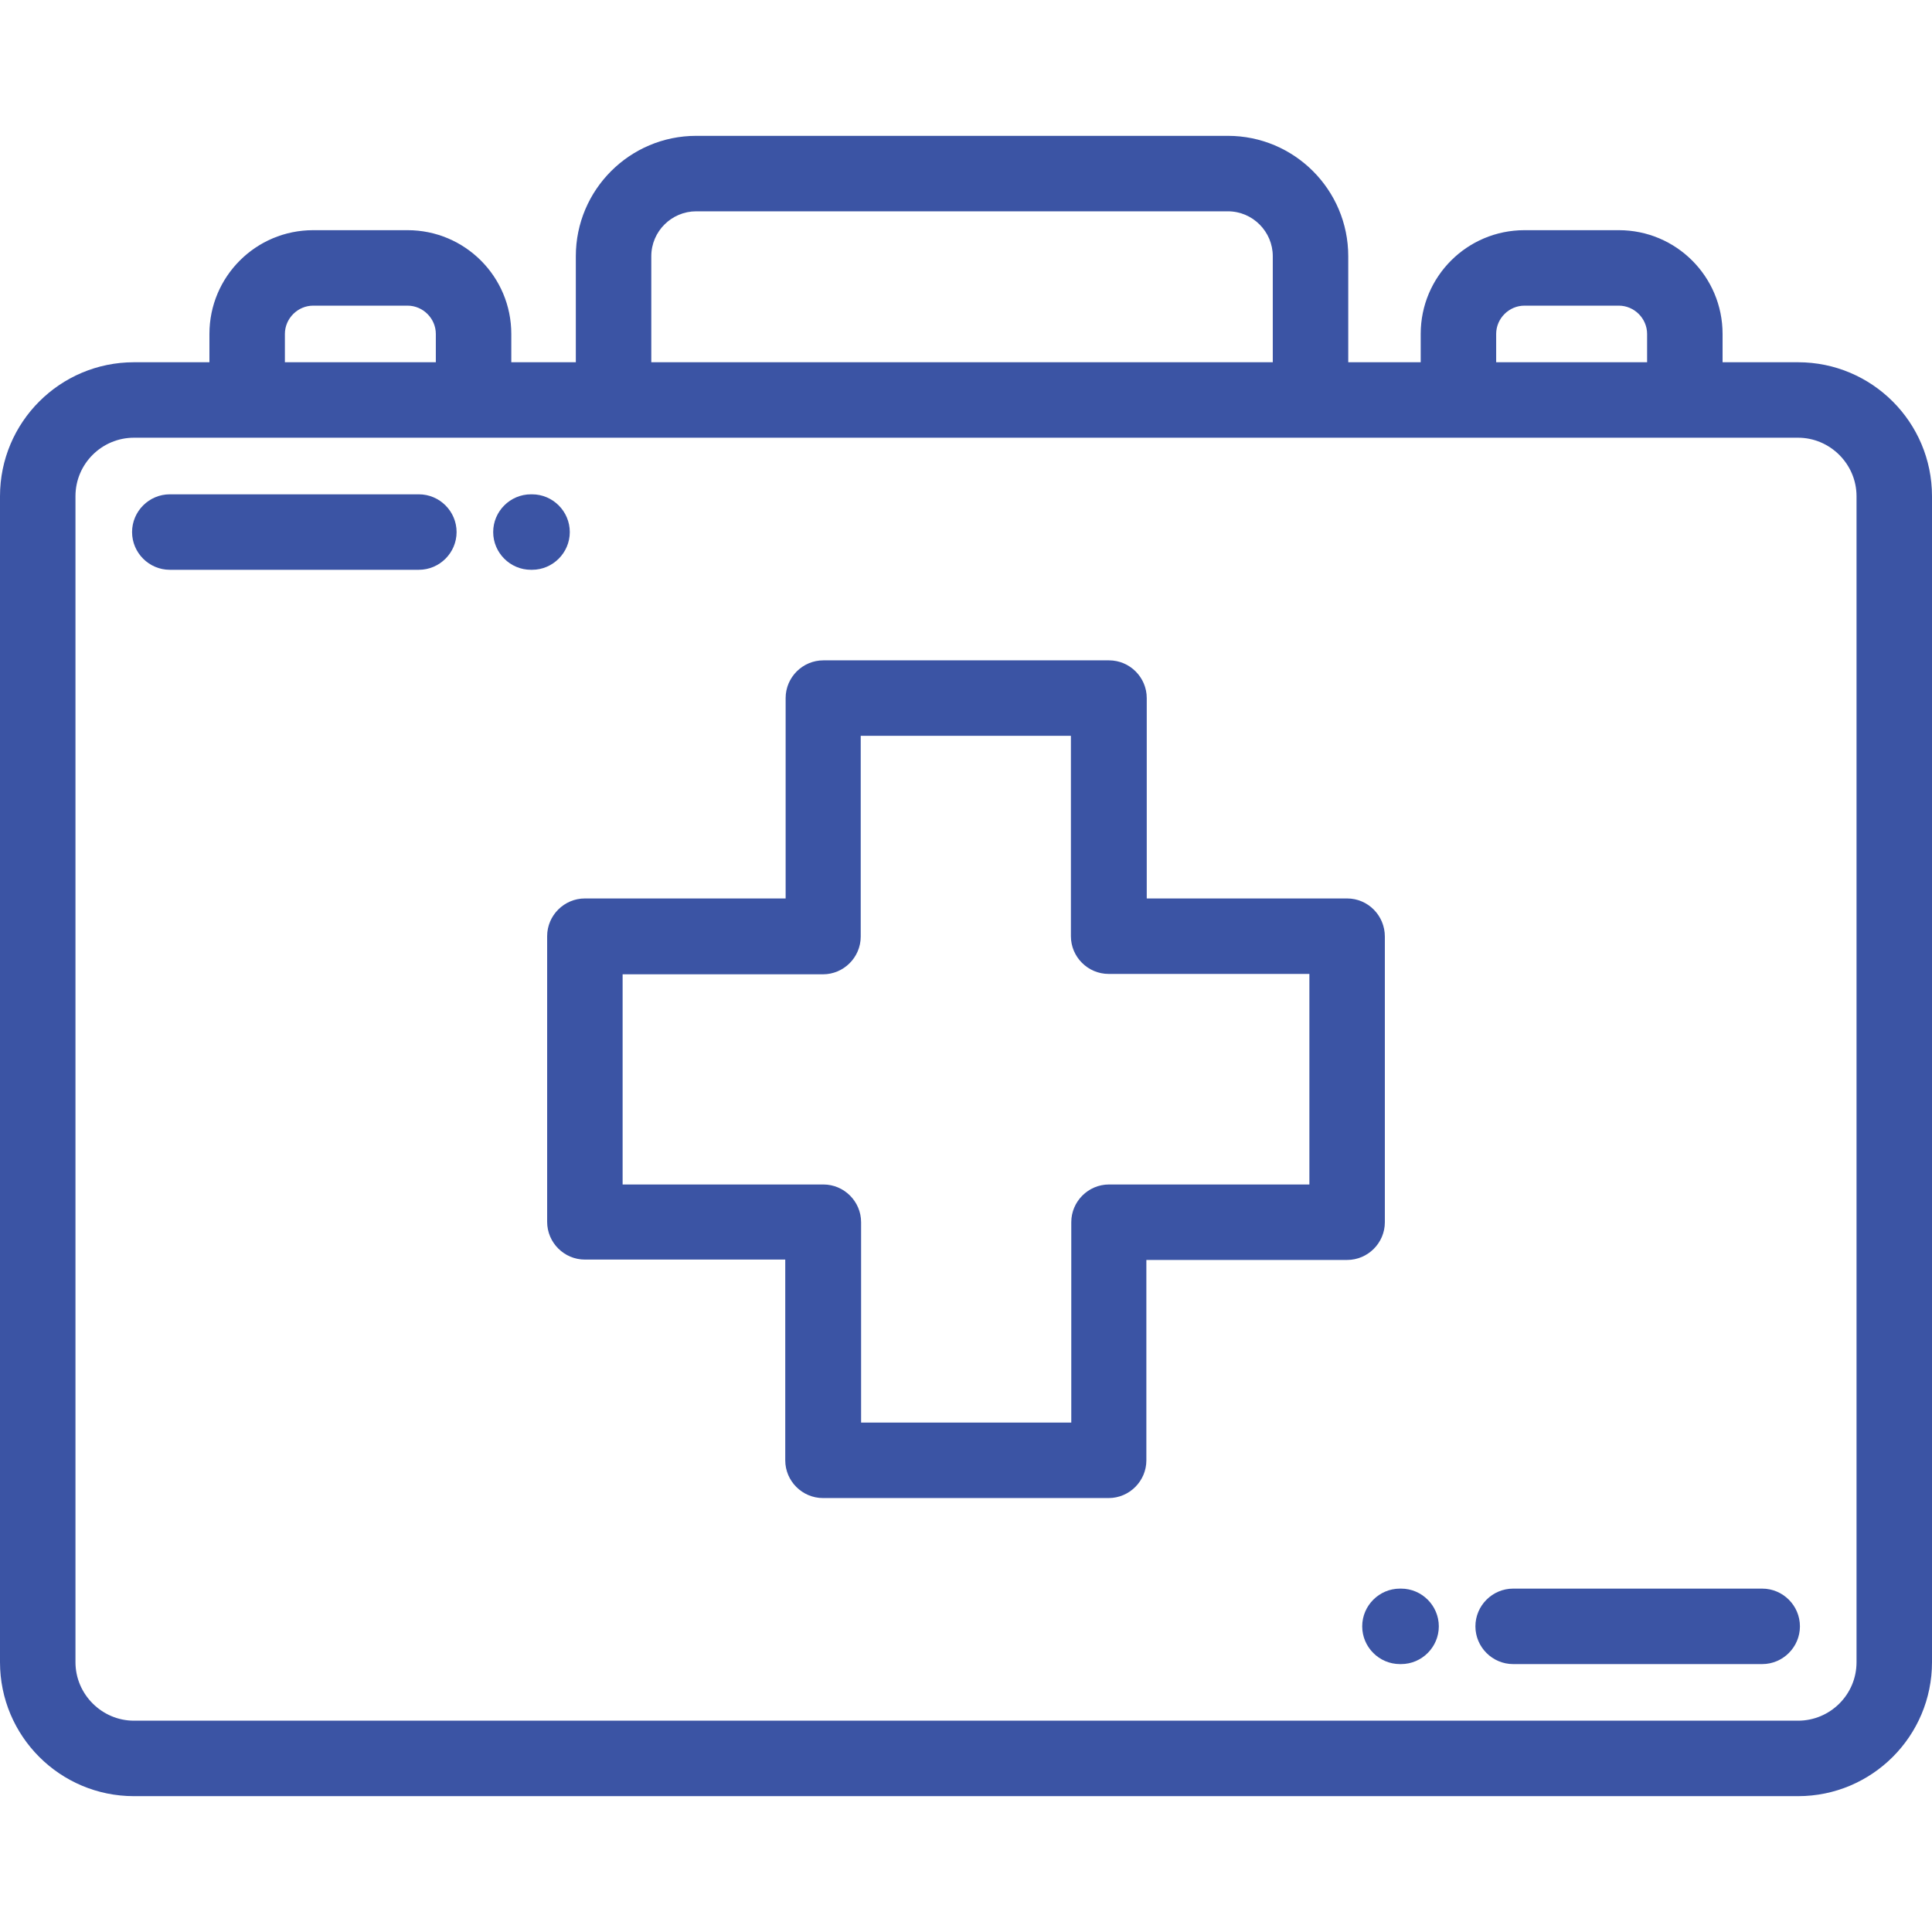 <?xml version="1.0" encoding="utf-8"?>
<!-- Generator: Adobe Illustrator 22.0.1, SVG Export Plug-In . SVG Version: 6.00 Build 0)  -->
<svg version="1.1" id="Capa_1" xmlns="http://www.w3.org/2000/svg" xmlns:xlink="http://www.w3.org/1999/xlink" x="0px" y="0px"
	 viewBox="0 0 512 512" style="enable-background:new 0 0 512 512;" xml:space="preserve">
<style type="text/css">
	.st0{fill:#3B54A4;}
</style>
<g>
	<g>
		<path class="st0" d="M476.5,96h-20v-7.5c0-15.2-12.3-27.5-27.5-27.5h-25c-15.2,0-27.5,12.3-27.5,27.5V96h-19.2V67.9
			c0-17.6-14.3-31.9-31.9-31.9H184.5c-17.6,0-31.9,14.3-31.9,31.9V96h-17.1v-7.5c0-15.2-12.3-27.5-27.5-27.5H83
			c-15.2,0-27.5,12.3-27.5,27.5V96h-20C15.9,96,0,111.9,0,131.5v309C0,460.1,15.9,476,35.5,476h441c19.6,0,35.5-15.9,35.5-35.5v-309
			C512,111.9,496.1,96,476.5,96z M396.5,88.5c0-4.1,3.4-7.5,7.5-7.5h25c4.1,0,7.5,3.4,7.5,7.5V96h-40V88.5z M172.6,67.9
			c0-6.6,5.4-11.9,11.9-11.9h140.9c6.6,0,11.9,5.4,11.9,11.9V96H172.6V67.9z M75.5,88.5c0-4.1,3.4-7.5,7.5-7.5h25
			c4.1,0,7.5,3.4,7.5,7.5V96h-40V88.5z M492,440.5c0,8.6-7,15.5-15.5,15.5h-441C27,456,20,449,20,440.5v-309c0-8.6,7-15.5,15.5-15.5
			h441c8.5,0,15.5,7,15.5,15.5L492,440.5L492,440.5z"/>
	</g>
</g>
<g>
	<g>
		<path class="st0" d="M357,238.1h-53.1V185c0-5.5-4.5-10-10-10h-75.7c-5.5,0-10,4.5-10,10v53.1H155c-5.5,0-10,4.5-10,10v75.7
			c0,5.5,4.5,10,10,10h53.1V387c0,5.5,4.5,10,10,10h75.7c5.5,0,10-4.5,10-10v-53.1H357c5.5,0,10-4.5,10-10v-75.7
			C367,242.6,362.5,238.1,357,238.1z M347,313.9h-53.1c-5.5,0-10,4.5-10,10V377h-55.7v-53.1c0-5.5-4.5-10-10-10H165v-55.7h53.1
			c5.5,0,10-4.5,10-10V195h55.7v53.1c0,5.5,4.5,10,10,10H347L347,313.9L347,313.9z"/>
	</g>
</g>
<g>
	<g>
		<path class="st0" d="M141,131h-0.3c-5.5,0-10,4.5-10,10s4.5,10,10,10h0.3c5.5,0,10-4.5,10-10C151,135.5,146.5,131,141,131z"/>
	</g>
</g>
<g>
	<g>
		<path class="st0" d="M111,131H45c-5.5,0-10,4.5-10,10s4.5,10,10,10h66c5.5,0,10-4.5,10-10S116.5,131,111,131z"/>
	</g>
</g>
<g>
	<g>
		<path class="st0" d="M467,421h-66c-5.5,0-10,4.5-10,10s4.5,10,10,10h66c5.5,0,10-4.5,10-10S472.5,421,467,421z"/>
	</g>
</g>
<g>
	<g>
		<path class="st0" d="M371.3,421H371c-5.5,0-10,4.5-10,10s4.5,10,10,10h0.3c5.5,0,10-4.5,10-10S376.8,421,371.3,421z"/>
	</g>
</g>
</svg>
